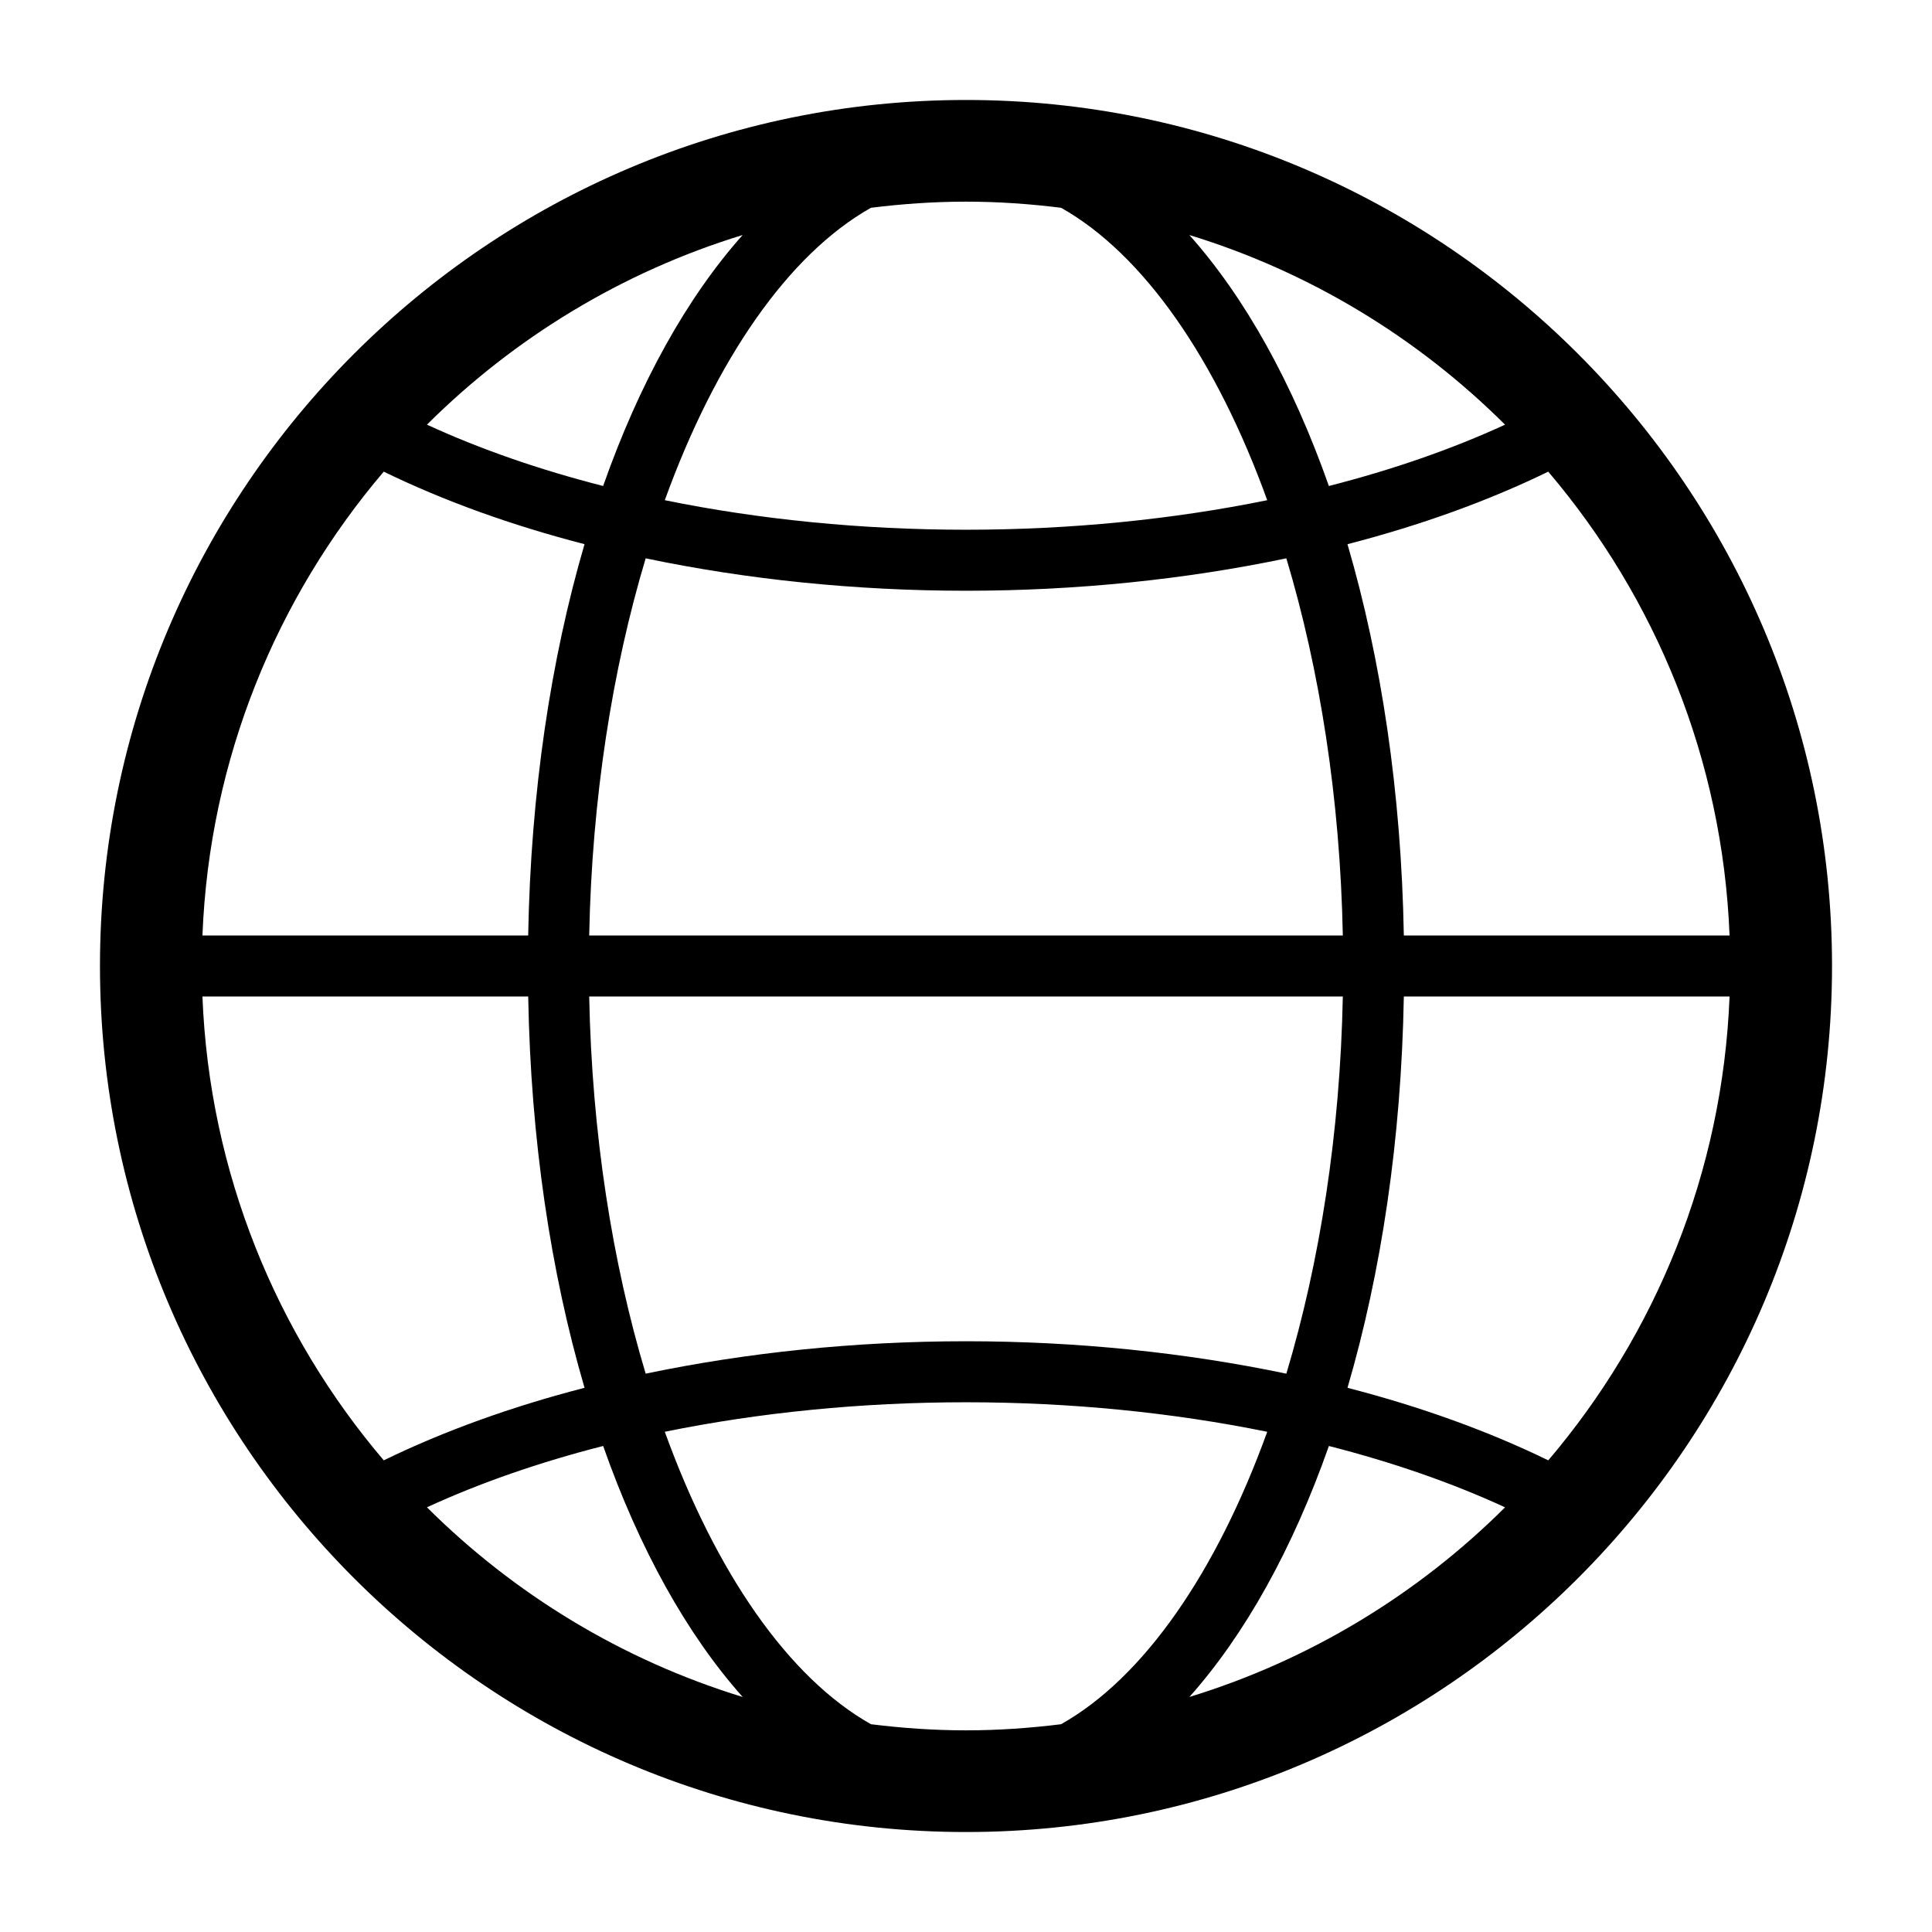<svg xmlns="http://www.w3.org/2000/svg" xmlns:xlink="http://www.w3.org/1999/xlink" version="1.1" x="0px" y="0px" viewBox="0 0 95 95" enable-background="new 0 0 95 95" xml:space="preserve"><path d="M47.5,90.084c23.48,0,42.584-19.103,42.584-42.584S70.98,4.916,47.5,4.916S4.916,24.019,4.916,47.5  S24.02,90.084,47.5,90.084z M18.869,23.191c2.948,1.437,6.276,2.638,9.873,3.567c-1.659,5.671-2.646,12.207-2.77,19.242H9.954  C10.297,37.321,13.595,29.394,18.869,23.191z M85.046,46H69.029c-0.124-7.035-1.111-13.571-2.771-19.241  c3.597-0.929,6.925-2.13,9.872-3.567C81.405,29.395,84.703,37.322,85.046,46z M76.132,71.808c-2.948-1.437-6.276-2.638-9.873-3.567  C67.918,62.57,68.905,56.035,69.029,49h16.017C84.703,57.678,81.405,65.605,76.132,71.808z M42.827,10.217  c1.532-0.191,3.09-0.301,4.673-0.301c1.584,0,3.143,0.11,4.676,0.301c4.07,2.293,7.639,7.476,10.136,14.379  c-4.649,0.947-9.675,1.452-14.812,1.452c-5.136,0-10.161-0.504-14.811-1.452C35.188,17.693,38.756,12.51,42.827,10.217z   M29.657,23.897c-3.133-0.8-6.05-1.812-8.663-3.016c4.287-4.269,9.597-7.51,15.523-9.325C33.773,14.637,31.433,18.851,29.657,23.897  z M58.484,11.557c5.927,1.815,11.235,5.056,15.522,9.325c-2.613,1.203-5.53,2.215-8.663,3.015  C63.568,18.851,61.228,14.637,58.484,11.557z M47.5,29.048c5.457,0,10.802-0.558,15.752-1.594  c1.644,5.479,2.646,11.823,2.777,18.546H28.972c0.132-6.723,1.134-13.068,2.777-18.546C36.699,28.49,42.044,29.048,47.5,29.048z   M66.029,49c-0.132,6.723-1.134,13.068-2.777,18.546c-4.95-1.036-10.295-1.594-15.752-1.594c-5.456,0-10.801,0.558-15.751,1.594  C30.105,62.068,29.104,55.723,28.972,49H66.029z M47.5,68.952c5.137,0,10.162,0.504,14.812,1.452  c-2.497,6.903-6.065,12.086-10.136,14.379c-1.533,0.191-3.092,0.301-4.676,0.301c-1.583,0-3.141-0.11-4.673-0.301  c-4.071-2.293-7.64-7.477-10.138-14.38C37.339,69.456,42.363,68.952,47.5,68.952z M65.344,71.102c3.133,0.8,6.05,1.812,8.663,3.016  c-4.287,4.269-9.596,7.51-15.522,9.325C61.228,80.363,63.568,76.149,65.344,71.102z M36.518,83.443  c-5.928-1.815-11.237-5.056-15.524-9.326c2.614-1.204,5.531-2.215,8.664-3.016C31.433,76.149,33.773,80.363,36.518,83.443z   M25.973,49c0.123,7.035,1.11,13.57,2.77,19.241c-3.598,0.929-6.926,2.13-9.873,3.567C13.595,65.605,10.297,57.678,9.954,49H25.973z  "/></svg>